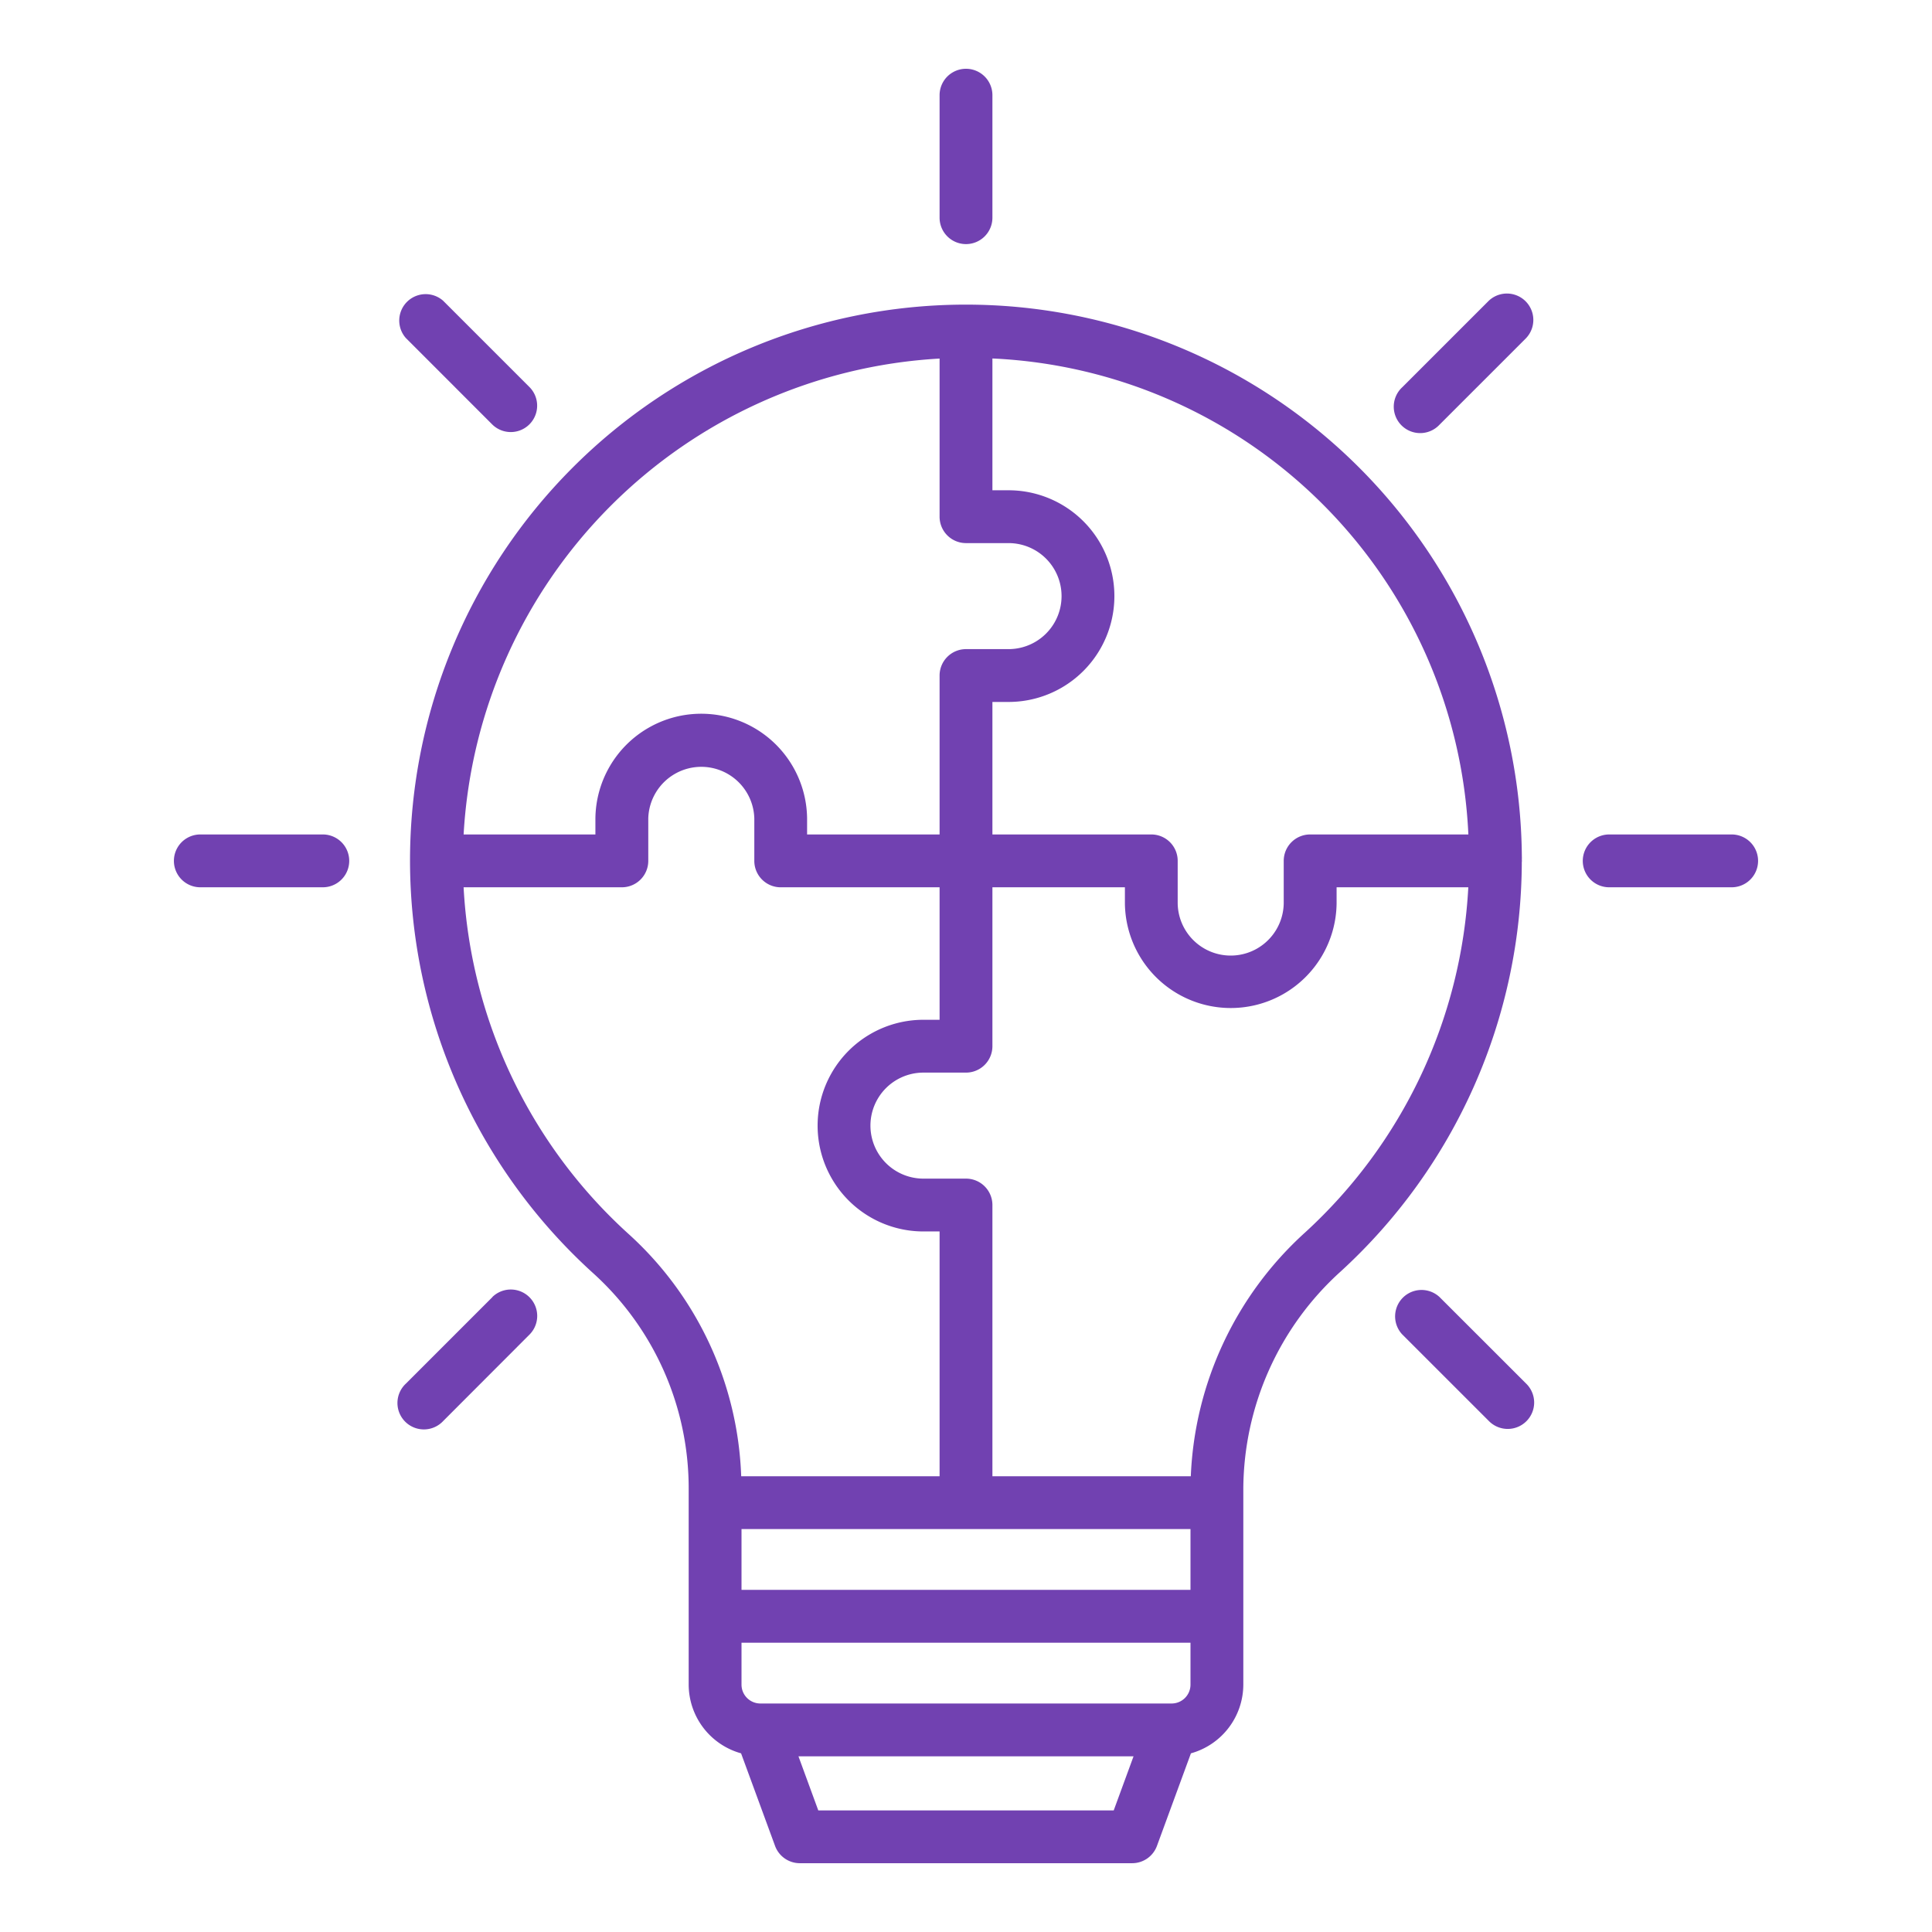 <svg xmlns="http://www.w3.org/2000/svg" width="128" height="128" fill="none"><path fill="#7141B1" d="M64 16.172a1.75 1.75 0 0 0 1.75-1.75V6.307a1.75 1.75 0 0 0-3.5 0v8.115a1.75 1.75 0 0 0 1.75 1.75M114.727 55.285h-8.114a1.753 1.753 0 0 0-1.75 1.75 1.75 1.75 0 0 0 1.75 1.75h8.114a1.749 1.749 0 0 0 0-3.5M21.387 55.285h-8.115a1.75 1.75 0 1 0 0 3.5h8.115a1.75 1.75 0 0 0 0-3.5M98.633 19.928l-5.74 5.738a1.751 1.751 0 1 0 2.476 2.474l5.738-5.738a1.75 1.75 0 0 0-2.474-2.474M32.63 85.93l-5.737 5.737a1.751 1.751 0 1 0 2.474 2.475L35.1 88.4a1.75 1.75 0 0 0-2.474-2.475zM95.37 85.93a1.75 1.75 0 0 0-2.476 2.47l5.74 5.738a1.751 1.751 0 0 0 3.008-1.231 1.76 1.76 0 0 0-.535-1.244zM32.631 28.14a1.748 1.748 0 0 0 2.469-2.474l-5.738-5.738a1.75 1.75 0 0 0-2.469 2.472z"/><path fill="#7141B1" d="M100.831 57.035c0-.02-.005-.039-.005-.059 0-.079.005-.157 0-.236a36.832 36.832 0 0 0-62.93-25.715 36.83 36.83 0 0 0-10.731 26.003v.013a36.9 36.9 0 0 0 12.15 27.326 19.22 19.22 0 0 1 6.312 14.243v13a4.74 4.74 0 0 0 3.471 4.553l2.251 6.132a1.75 1.75 0 0 0 1.643 1.147h22.016a1.75 1.75 0 0 0 1.643-1.147l2.251-6.132a4.74 4.74 0 0 0 3.471-4.553v-13a19.52 19.52 0 0 1 6.434-14.356 36.89 36.89 0 0 0 12.016-27.134c.001-.029.008-.056.008-.085m-3.548-1.75H86.8a1.75 1.75 0 0 0-1.75 1.75v2.82a3.513 3.513 0 0 1-7.025 0v-2.82a1.747 1.747 0 0 0-1.75-1.75H65.75v-8.779h1.069a7.012 7.012 0 0 0 0-14.024H65.75V23.75a33.075 33.075 0 0 1 31.533 31.536M62.25 23.757v10.475a1.75 1.75 0 0 0 1.75 1.75h2.819a3.512 3.512 0 1 1 0 7.024H64a1.75 1.75 0 0 0-1.75 1.75v10.53h-8.778v-1.07a7.013 7.013 0 0 0-14.025 0v1.07h-8.731A33.475 33.475 0 0 1 62.25 23.756M41.662 81.77a33.4 33.4 0 0 1-10.947-22.985H41.2a1.75 1.75 0 0 0 1.75-1.75v-2.819a3.514 3.514 0 0 1 7.025 0v2.82a1.75 1.75 0 0 0 1.75 1.75H62.25v8.777h-1.069a7.012 7.012 0 0 0 0 14.024h1.069v16.22H49.106a22.72 22.72 0 0 0-7.444-16.037m37.211 23.563H49.127v-4.027h29.746zm-1.25 7.528H50.377a1.25 1.25 0 0 1-1.25-1.25v-2.778h29.746v2.778a1.25 1.25 0 0 1-1.25 1.25m-3.836 7.082H54.213l-1.313-3.582h22.2zM86.449 81.67a23.06 23.06 0 0 0-7.555 16.136H65.75V79.837a1.75 1.75 0 0 0-1.75-1.75h-2.819a3.512 3.512 0 0 1 0-7.024H64a1.75 1.75 0 0 0 1.75-1.75V58.785h8.778v1.07a7.013 7.013 0 0 0 14.025 0v-1.07h8.726a33.4 33.4 0 0 1-10.83 22.885"/></svg>